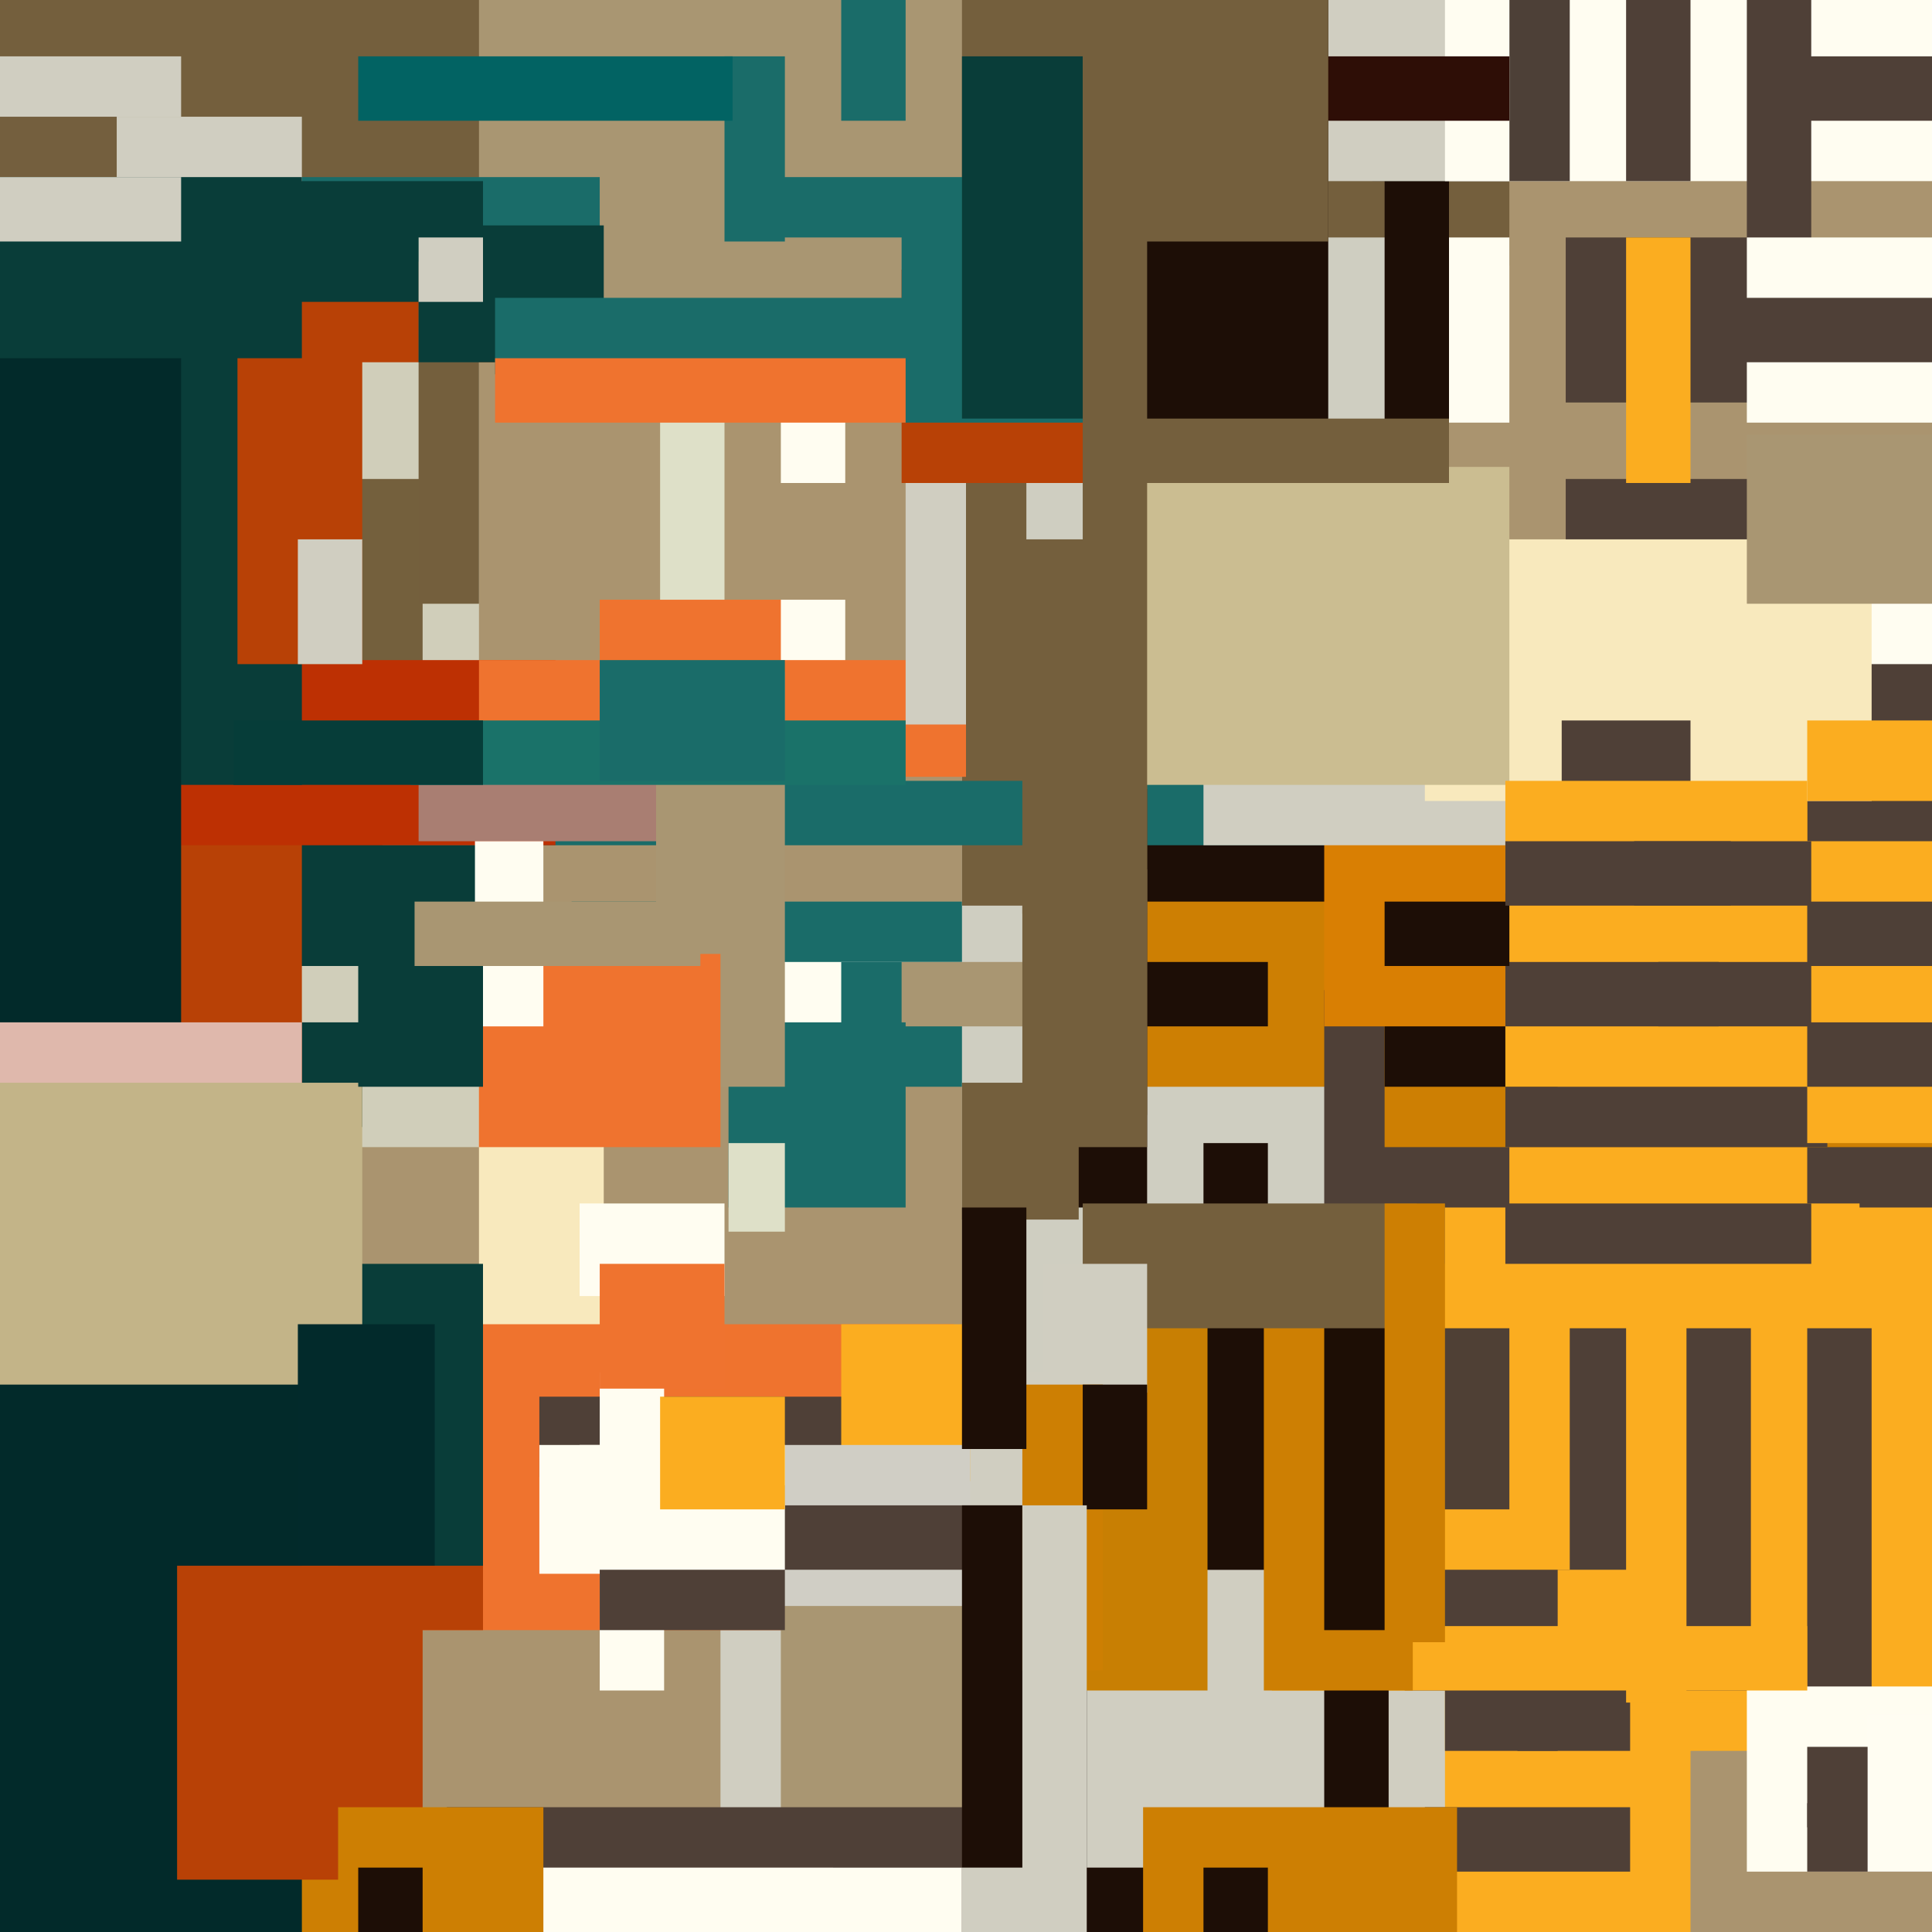 <svg xmlns="http://www.w3.org/2000/svg" width="480px" height="480px">
  <rect width="480" height="480" fill="rgb(170,148,111)"/>
  <rect x="40" y="20" width="79" height="265" fill="rgb(208,206,186)"/>
  <rect x="179" y="339" width="193" height="200" fill="rgb(208,206,193)"/>
  <rect x="119" y="259" width="31" height="115" fill="rgb(248,233,189)"/>
  <rect x="142" y="224" width="187" height="41" fill="rgb(26,108,105)"/>
  <rect x="-174" y="12" width="397" height="78" fill="rgb(184,65,6)"/>
  <rect x="389" y="59" width="54" height="41" fill="rgb(79,64,55)"/>
  <rect x="70" y="254" width="20" height="26" fill="rgb(9,61,57)"/>
  <rect x="172" y="239" width="168" height="24" fill="rgb(255,253,241)"/>
  <rect x="-63" y="-168" width="438" height="234" fill="rgb(116,95,61)"/>
  <rect x="164" y="-62" width="16" height="300" fill="rgb(222,224,200)"/>
  <rect x="209" y="239" width="88" height="31" fill="rgb(26,108,105)"/>
  <rect x="389" y="119" width="206" height="144" fill="rgb(79,64,55)"/>
  <rect x="34" y="329" width="203" height="76" fill="rgb(239,115,46)"/>
  <rect x="239" y="59" width="114" height="282" fill="rgb(207,206,193)"/>
  <rect x="194" y="79" width="16" height="41" fill="rgb(255,253,241)"/>
  <rect x="239" y="97" width="16" height="128" fill="rgb(116,95,61)"/>
  <rect x="134" y="347" width="88" height="20" fill="rgb(79,64,55)"/>
  <rect x="392" y="198" width="259" height="237" fill="rgb(251,173,32)"/>
  <rect x="359" y="212" width="58" height="324" fill="rgb(251,173,32)"/>
  <rect x="259" y="165" width="144" height="76" fill="rgb(29,14,6)"/>
  <rect x="449" y="109" width="36" height="191" fill="rgb(79,64,55)"/>
  <rect x="-1" y="14" width="46" height="29" fill="rgb(208,206,193)"/>
  <rect x="59" y="314" width="61" height="83" fill="rgb(9,61,57)"/>
  <rect x="-120" y="209" width="242" height="31" fill="rgb(9,61,57)"/>
  <rect x="119" y="-66" width="120" height="151" fill="rgb(169,150,114)"/>
  <rect x="-33" y="44" width="353" height="15" fill="rgb(26,108,105)"/>
  <rect x="95" y="194" width="252" height="16" fill="rgb(26,108,105)"/>
  <rect x="264" y="224" width="96" height="46" fill="rgb(205,127,3)"/>
  <rect x="-30" y="29" width="80" height="36" fill="rgb(116,95,62)"/>
  <rect x="263" y="196" width="22" height="104" fill="rgb(29,14,6)"/>
  <rect x="144" y="299" width="36" height="23" fill="rgb(255,253,241)"/>
  <rect x="401" y="140" width="159" height="25" fill="rgb(255,253,241)"/>
  <rect x="329" y="246" width="46" height="54" fill="rgb(79,64,55)"/>
  <rect x="18" y="200" width="57" height="83" fill="rgb(184,65,6)"/>
  <rect x="150" y="14" width="45" height="46" fill="rgb(26,108,105)"/>
  <rect x="359" y="415" width="48" height="20" fill="rgb(79,64,55)"/>
  <rect x="149" y="-22" width="31" height="92" fill="rgb(169,150,114)"/>
  <rect x="194" y="392" width="73" height="264" fill="rgb(169,150,114)"/>
  <rect x="344" y="216" width="145" height="69" fill="rgb(205,127,3)"/>
  <rect x="374" y="255" width="80" height="30" fill="rgb(79,64,55)"/>
  <rect x="111" y="449" width="132" height="63" fill="rgb(79,64,55)"/>
  <rect x="344" y="228" width="43" height="42" fill="rgb(29,14,6)"/>
  <rect x="224" y="239" width="59" height="16" fill="rgb(169,150,114)"/>
  <rect x="149" y="149" width="60" height="28" fill="rgb(239,115,47)"/>
  <rect x="88" y="119" width="17" height="50" fill="rgb(116,96,61)"/>
  <rect x="349" y="317" width="116" height="103" fill="rgb(79,64,55)"/>
  <rect x="209" y="329" width="32" height="39" fill="rgb(251,173,32)"/>
  <rect x="329" y="168" width="103" height="87" fill="rgb(217,127,3)"/>
  <rect x="188" y="359" width="53" height="40" fill="rgb(208,206,197)"/>
  <rect x="387" y="381" width="33" height="143" fill="rgb(251,173,32)"/>
  <rect x="181" y="254" width="44" height="46" fill="rgb(26,108,105)"/>
  <rect x="353" y="59" width="22" height="46" fill="rgb(255,253,241)"/>
  <rect x="374" y="224" width="80" height="46" fill="rgb(251,173,32)"/>
  <rect x="29" y="29" width="46" height="24" fill="rgb(208,206,193)"/>
  <rect x="146" y="374" width="301" height="16" fill="rgb(79,64,55)"/>
  <rect x="31" y="45" width="89" height="30" fill="rgb(9,61,57)"/>
  <rect x="194" y="149" width="16" height="29" fill="rgb(255,253,241)"/>
  <rect x="299" y="160" width="85" height="50" fill="rgb(208,206,193)"/>
  <rect x="354" y="134" width="111" height="65" fill="rgb(248,233,189)"/>
  <rect x="374" y="239" width="53" height="16" fill="rgb(79,64,55)"/>
  <rect x="-170" y="164" width="308" height="46" fill="rgb(189,48,3)"/>
  <rect x="207" y="464" width="145" height="32" fill="rgb(29,14,6)"/>
  <rect x="89" y="14" width="93" height="16" fill="rgb(2,99,99)"/>
  <rect x="181" y="284" width="14" height="22" fill="rgb(222,224,200)"/>
  <rect x="61" y="464" width="183" height="39" fill="rgb(255,253,241)"/>
  <rect x="274" y="239" width="41" height="16" fill="rgb(29,14,6)"/>
  <rect x="-22" y="44" width="97" height="151" fill="rgb(9,61,57)"/>
  <rect x="104" y="65" width="15" height="85" fill="rgb(116,95,61)"/>
  <rect x="119" y="164" width="121" height="29" fill="rgb(239,115,47)"/>
  <rect x="377" y="419" width="28" height="16" fill="rgb(79,64,55)"/>
  <rect x="-21" y="89" width="66" height="259" fill="rgb(2,42,42)"/>
  <rect x="449" y="179" width="37" height="20" fill="rgb(251,173,32)"/>
  <rect x="104" y="192" width="82" height="17" fill="rgb(169,126,114)"/>
  <rect x="149" y="341" width="16" height="79" fill="rgb(255,253,241)"/>
  <rect x="336" y="324" width="54" height="66" fill="rgb(251,173,32)"/>
  <rect x="-4" y="254" width="79" height="20" fill="rgb(223,184,172)"/>
  <rect x="163" y="167" width="32" height="103" fill="rgb(169,150,114)"/>
  <rect x="388" y="179" width="32" height="42" fill="rgb(79,64,55)"/>
  <rect x="-187" y="342" width="292" height="192" fill="rgb(184,65,6)"/>
  <rect x="134" y="359" width="52" height="32" fill="rgb(255,253,241)"/>
  <rect x="434" y="84" width="75" height="21" fill="rgb(255,253,241)"/>
  <rect x="119" y="237" width="60" height="48" fill="rgb(239,115,47)"/>
  <rect x="350" y="-98" width="486" height="143" fill="rgb(255,253,241)"/>
  <rect x="-16" y="269" width="106" height="117" fill="rgb(195,180,136)"/>
  <rect x="354" y="449" width="51" height="16" fill="rgb(79,64,55)"/>
  <rect x="239" y="374" width="31" height="109" fill="rgb(29,14,6)"/>
  <rect x="342" y="329" width="33" height="46" fill="rgb(79,64,53)"/>
  <rect x="344" y="21" width="16" height="168" fill="rgb(29,14,6)"/>
  <rect x="449" y="209" width="75" height="75" fill="rgb(251,173,32)"/>
  <rect x="344" y="224" width="31" height="16" fill="rgb(29,14,6)"/>
  <rect x="272" y="305" width="71" height="85" fill="rgb(29,14,6)"/>
  <rect x="254" y="134" width="31" height="93" fill="rgb(116,95,61)"/>
  <rect x="404" y="299" width="58" height="124" fill="rgb(251,173,32)"/>
  <rect x="434" y="108" width="50" height="42" fill="rgb(169,150,114)"/>
  <rect x="118" y="209" width="17" height="46" fill="rgb(255,253,241)"/>
  <rect x="225" y="110" width="15" height="70" fill="rgb(208,206,193)"/>
  <rect x="299" y="284" width="16" height="41" fill="rgb(29,14,6)"/>
  <rect x="104" y="56" width="46" height="34" fill="rgb(9,61,57)"/>
  <rect x="269" y="318" width="31" height="102" fill="rgb(200,127,3)"/>
  <rect x="70" y="449" width="65" height="43" fill="rgb(205,127,3)"/>
  <rect x="-21" y="344" width="96" height="161" fill="rgb(2,42,42)"/>
  <rect x="104" y="59" width="16" height="16" fill="rgb(208,206,193)"/>
  <rect x="374" y="299" width="76" height="30" fill="rgb(79,64,55)"/>
  <rect x="224" y="67" width="54" height="53" fill="rgb(184,65,6)"/>
  <rect x="419" y="315" width="16" height="105" fill="rgb(79,64,55)"/>
  <rect x="149" y="369" width="46" height="36" fill="rgb(79,64,55)"/>
  <rect x="449" y="321" width="15" height="116" fill="rgb(79,64,55)"/>
  <rect x="434" y="419" width="59" height="46" fill="rgb(255,253,241)"/>
  <rect x="281" y="116" width="94" height="79" fill="rgb(203,189,145)"/>
  <rect x="374" y="194" width="75" height="28" fill="rgb(251,173,32)"/>
  <rect x="269" y="299" width="83" height="18" fill="rgb(116,95,61)"/>
  <rect x="209" y="-38" width="16" height="68" fill="rgb(26,108,105)"/>
  <rect x="412" y="239" width="38" height="16" fill="rgb(79,64,55)"/>
  <rect x="316" y="404" width="133" height="16" fill="rgb(251,173,32)"/>
  <rect x="224" y="58" width="49" height="47" fill="rgb(26,108,105)"/>
  <rect x="89" y="235" width="31" height="35" fill="rgb(9,61,57)"/>
  <rect x="329" y="417" width="16" height="295" fill="rgb(29,14,6)"/>
  <rect x="406" y="209" width="44" height="16" fill="rgb(79,64,55)"/>
  <rect x="341" y="-2" width="49" height="47" fill="rgb(77,64,55)"/>
  <rect x="103" y="224" width="71" height="16" fill="rgb(169,150,114)"/>
  <rect x="316" y="-16" width="59" height="61" fill="rgb(208,206,193)"/>
  <rect x="449" y="434" width="17" height="20" fill="rgb(79,64,55)"/>
  <rect x="434" y="-55" width="16" height="141" fill="rgb(79,64,55)"/>
  <rect x="449" y="224" width="31" height="16" fill="rgb(78,64,55)"/>
  <rect x="359" y="-6" width="16" height="51" fill="rgb(255,253,241)"/>
  <rect x="89" y="464" width="16" height="20" fill="rgb(29,14,6)"/>
  <rect x="314" y="326" width="37" height="94" fill="rgb(205,127,3)"/>
  <rect x="329" y="306" width="20" height="99" fill="rgb(29,14,5)"/>
  <rect x="149" y="314" width="31" height="31" fill="rgb(239,115,47)"/>
  <rect x="239" y="14" width="41" height="90" fill="rgb(9,61,57)"/>
  <rect x="404" y="-6" width="16" height="51" fill="rgb(79,64,55)"/>
  <rect x="275" y="-7" width="55" height="123" fill="rgb(29,14,6)"/>
  <rect x="59" y="89" width="31" height="76" fill="rgb(184,65,6)"/>
  <rect x="272" y="302" width="81" height="28" fill="rgb(116,95,61)"/>
  <rect x="102" y="179" width="123" height="16" fill="rgb(26,114,105)"/>
  <rect x="74" y="329" width="34" height="67" fill="rgb(2,42,43)"/>
  <rect x="75" y="389" width="45" height="16" fill="rgb(184,65,6)"/>
  <rect x="347" y="314" width="451" height="16" fill="rgb(251,173,32)"/>
  <rect x="284" y="449" width="78" height="88" fill="rgb(205,127,3)"/>
  <rect x="270" y="104" width="90" height="16" fill="rgb(116,95,61)"/>
  <rect x="144" y="359" width="51" height="31" fill="rgb(255,253,241)"/>
  <rect x="259" y="314" width="26" height="32" fill="rgb(208,206,193)"/>
  <rect x="123" y="74" width="104" height="19" fill="rgb(26,108,105)"/>
  <rect x="164" y="347" width="31" height="28" fill="rgb(251,173,32)"/>
  <rect x="449" y="448" width="61" height="17" fill="rgb(79,64,55)"/>
  <rect x="44" y="389" width="40" height="78" fill="rgb(184,65,6)"/>
  <rect x="434" y="59" width="49" height="27" fill="rgb(255,253,241)"/>
  <rect x="404" y="59" width="16" height="61" fill="rgb(251,173,32)"/>
  <rect x="430" y="74" width="127" height="16" fill="rgb(79,64,55)"/>
  <rect x="297" y="14" width="78" height="16" fill="rgb(46,14,6)"/>
  <rect x="344" y="299" width="15" height="109" fill="rgb(205,127,3)"/>
  <rect x="449" y="254" width="39" height="16" fill="rgb(79,64,55)"/>
  <rect x="239" y="464" width="21" height="21" fill="rgb(208,206,193)"/>
  <rect x="254" y="344" width="20" height="71" fill="rgb(205,127,3)"/>
  <rect x="464" y="426" width="16" height="39" fill="rgb(255,253,242)"/>
  <rect x="-11" y="44" width="56" height="16" fill="rgb(208,206,193)"/>
  <rect x="269" y="-3" width="16" height="280" fill="rgb(116,95,61)"/>
  <rect x="374" y="209" width="56" height="16" fill="rgb(79,64,55)"/>
  <rect x="58" y="179" width="62" height="16" fill="rgb(6,61,57)"/>
  <rect x="269" y="344" width="16" height="31" fill="rgb(29,14,6)"/>
  <rect x="299" y="464" width="16" height="28" fill="rgb(29,14,6)"/>
  <rect x="149" y="164" width="46" height="30" fill="rgb(26,108,105)"/>
  <rect x="239" y="269" width="29" height="34" fill="rgb(116,95,61)"/>
  <rect x="74" y="134" width="16" height="31" fill="rgb(208,206,193)"/>
  <rect x="254" y="216" width="31" height="69" fill="rgb(116,95,61)"/>
  <rect x="436" y="14" width="75" height="16" fill="rgb(79,64,55)"/>
  <rect x="239" y="300" width="16" height="60" fill="rgb(29,14,6)"/>
  <rect x="269" y="-27" width="61" height="87" fill="rgb(116,95,61)"/>
  <rect x="254" y="374" width="16" height="168" fill="rgb(208,206,193)"/>
  <rect x="123" y="89" width="102" height="16" fill="rgb(239,115,47)"/>
</svg>